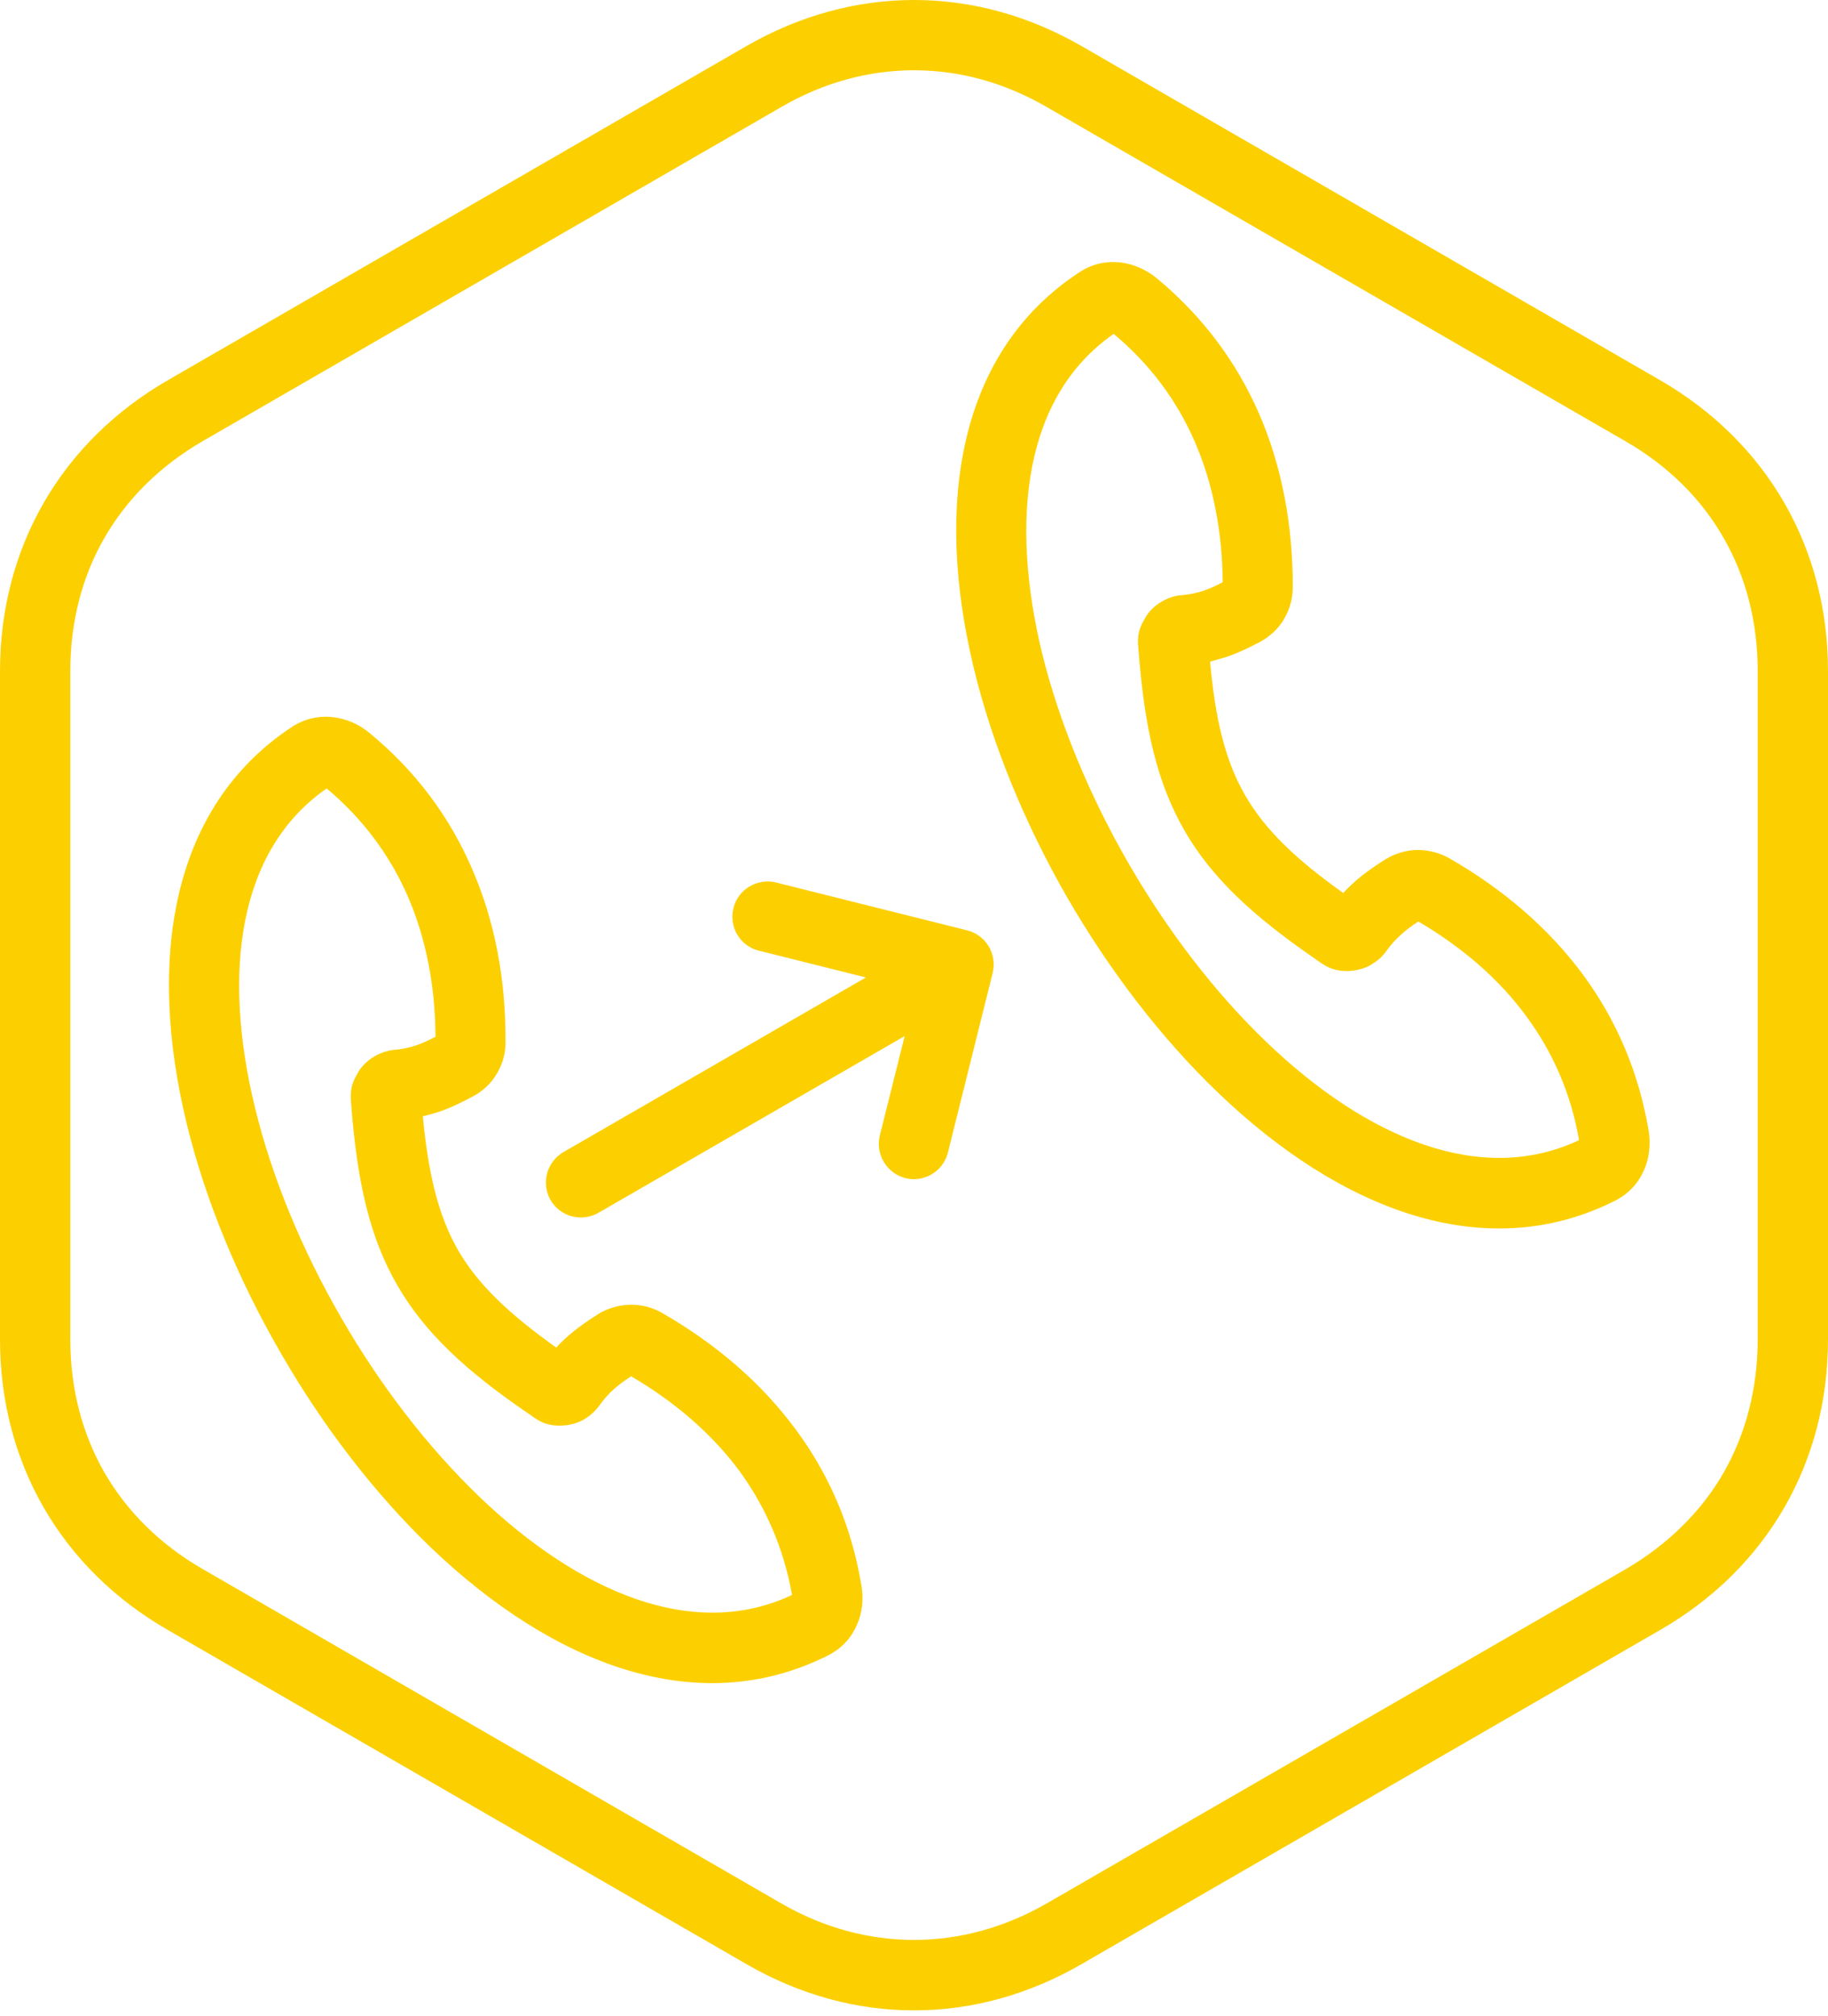 <svg width="78" height="86" viewBox="0 0 78 86" fill="none" xmlns="http://www.w3.org/2000/svg">
<path fill-rule="evenodd" clip-rule="evenodd" d="M33.347 4.559L8.653 18.814C6.837 19.865 5.418 21.273 4.459 22.936C3.51 24.579 3 26.518 3 28.62V57.13C3 59.232 3.51 61.161 4.459 62.814C5.418 64.467 6.837 65.885 8.653 66.926L33.347 81.191C35.153 82.232 37.082 82.742 39 82.742C40.929 82.742 42.857 82.222 44.653 81.191L69.357 66.936C71.174 65.875 72.592 64.467 73.541 62.824C74.49 61.161 75 59.232 75 57.13V28.62C75 26.518 74.49 24.579 73.541 22.936C72.592 21.273 71.174 19.865 69.347 18.814L44.653 4.559C42.857 3.518 40.929 2.997 39 2.997C37.071 2.997 35.143 3.518 33.347 4.559ZM41.265 39.681C42.071 39.885 42.551 40.691 42.357 41.497L40.449 49.151C40.255 49.957 39.439 50.446 38.643 50.253C37.837 50.048 37.347 49.242 37.541 48.436L38.602 44.191L25.531 51.732C24.816 52.14 23.898 51.895 23.49 51.181C23.082 50.467 23.326 49.559 24.041 49.14L36.949 41.691L32.378 40.548C31.582 40.355 31.092 39.538 31.296 38.732C31.49 37.936 32.306 37.446 33.112 37.64L41.265 39.681ZM68.918 51.212C63.327 54.028 57.153 51.559 52.01 46.64C49.571 44.314 47.357 41.416 45.551 38.304C43.755 35.181 42.357 31.814 41.561 28.538C39.878 21.62 40.827 15.038 46.061 11.61C46.602 11.253 47.194 11.13 47.786 11.191C48.357 11.253 48.908 11.497 49.367 11.875C51.337 13.508 52.765 15.457 53.714 17.62C54.714 19.916 55.163 22.426 55.163 25.028C55.163 25.538 55.031 25.997 54.786 26.406V26.416C54.541 26.814 54.194 27.151 53.755 27.385C53.245 27.651 52.776 27.875 52.306 28.028L51.633 28.222C51.857 30.691 52.286 32.467 53.133 33.926C53.98 35.395 55.296 36.651 57.316 38.089C57.48 37.906 57.643 37.753 57.827 37.589C58.184 37.273 58.602 36.977 59.102 36.661C59.531 36.395 60 36.263 60.469 36.253C60.949 36.253 61.418 36.365 61.847 36.61C64.102 37.906 66.061 39.559 67.551 41.579C68.949 43.477 69.918 45.691 70.347 48.222C70.439 48.804 70.377 49.406 70.143 49.926C69.898 50.467 69.5 50.916 68.918 51.212ZM54.071 44.477C58.276 48.498 63.153 50.62 67.377 48.63C67.031 46.62 66.245 44.865 65.133 43.355C63.949 41.732 62.357 40.385 60.52 39.304C60.255 39.477 60.02 39.651 59.806 39.844C59.571 40.048 59.367 40.273 59.173 40.538C58.99 40.804 58.755 41.008 58.49 41.151L58.469 41.171C58.204 41.314 57.898 41.395 57.561 41.416C56.888 41.436 56.561 41.212 56.214 40.967L56.173 40.936C53.469 39.079 51.714 37.457 50.541 35.426C49.367 33.385 48.837 31.049 48.582 27.763C48.541 27.334 48.5 26.936 48.867 26.355L48.888 26.314C49.051 26.049 49.276 25.834 49.551 25.671C49.816 25.508 50.122 25.406 50.439 25.385C50.765 25.355 51.051 25.293 51.347 25.201C51.612 25.11 51.878 24.987 52.173 24.834C52.153 22.701 51.776 20.661 50.969 18.814C50.224 17.11 49.092 15.549 47.52 14.242C43.684 16.906 43.092 22.181 44.459 27.834C45.194 30.824 46.48 33.916 48.143 36.804C49.806 39.681 51.837 42.344 54.071 44.477ZM35.327 70.61C29.735 73.416 23.561 70.946 18.418 66.038C15.98 63.702 13.765 60.814 11.969 57.691C10.163 54.569 8.765 51.202 7.969 47.936C6.286 41.018 7.235 34.436 12.469 30.997C13.01 30.651 13.612 30.518 14.204 30.589C14.765 30.651 15.316 30.885 15.765 31.263C17.755 32.895 19.184 34.855 20.122 37.008C21.133 39.304 21.582 41.824 21.571 44.426C21.582 44.926 21.439 45.395 21.194 45.804C20.959 46.202 20.612 46.538 20.163 46.773C19.663 47.038 19.204 47.263 18.714 47.426C18.49 47.497 18.276 47.559 18.041 47.61C18.276 50.079 18.704 51.855 19.541 53.314C20.388 54.783 21.714 56.038 23.735 57.477C23.888 57.304 24.061 57.14 24.235 56.987C24.622 56.651 25.041 56.355 25.51 56.059L25.52 56.048C25.939 55.793 26.418 55.661 26.888 55.651C27.367 55.64 27.847 55.763 28.265 56.008C30.52 57.304 32.469 58.957 33.959 60.977C35.357 62.865 36.337 65.079 36.755 67.62C36.857 68.201 36.796 68.793 36.561 69.314C36.327 69.855 35.918 70.314 35.327 70.61ZM20.48 63.865C24.694 67.885 29.571 70.018 33.796 68.028C33.439 66.018 32.653 64.253 31.551 62.742C30.357 61.13 28.776 59.783 26.929 58.702C26.653 58.885 26.408 59.059 26.214 59.232C25.98 59.436 25.786 59.661 25.592 59.926C25.408 60.181 25.174 60.395 24.908 60.548C24.633 60.702 24.316 60.793 23.98 60.804C23.306 60.834 22.969 60.599 22.622 60.344L22.592 60.324C19.878 58.477 18.122 56.844 16.949 54.814C15.775 52.783 15.245 50.436 14.99 47.161C14.949 46.722 14.918 46.324 15.275 45.753L15.296 45.702C15.469 45.446 15.694 45.222 15.959 45.069C16.235 44.906 16.541 44.804 16.857 44.773C17.174 44.753 17.459 44.681 17.755 44.589C18.02 44.498 18.286 44.375 18.582 44.222C18.571 42.099 18.194 40.048 17.388 38.202C16.633 36.487 15.5 34.936 13.939 33.63C10.102 36.293 9.5 41.579 10.878 47.232C11.602 50.222 12.888 53.314 14.551 56.191C16.214 59.079 18.255 61.732 20.48 63.865ZM31.847 1.967L7.153 16.222C2.602 18.855 0 23.365 0 28.62V57.13C0 62.385 2.602 66.895 7.153 69.518L31.847 83.773C36.398 86.406 41.602 86.406 46.153 83.773L70.847 69.518C75.398 66.895 78 62.385 78 57.13V28.62C78 23.365 75.398 18.855 70.847 16.222L46.153 1.967C41.602 -0.656 36.398 -0.656 31.847 1.967Z" fill="#FCD000"/>
</svg>
